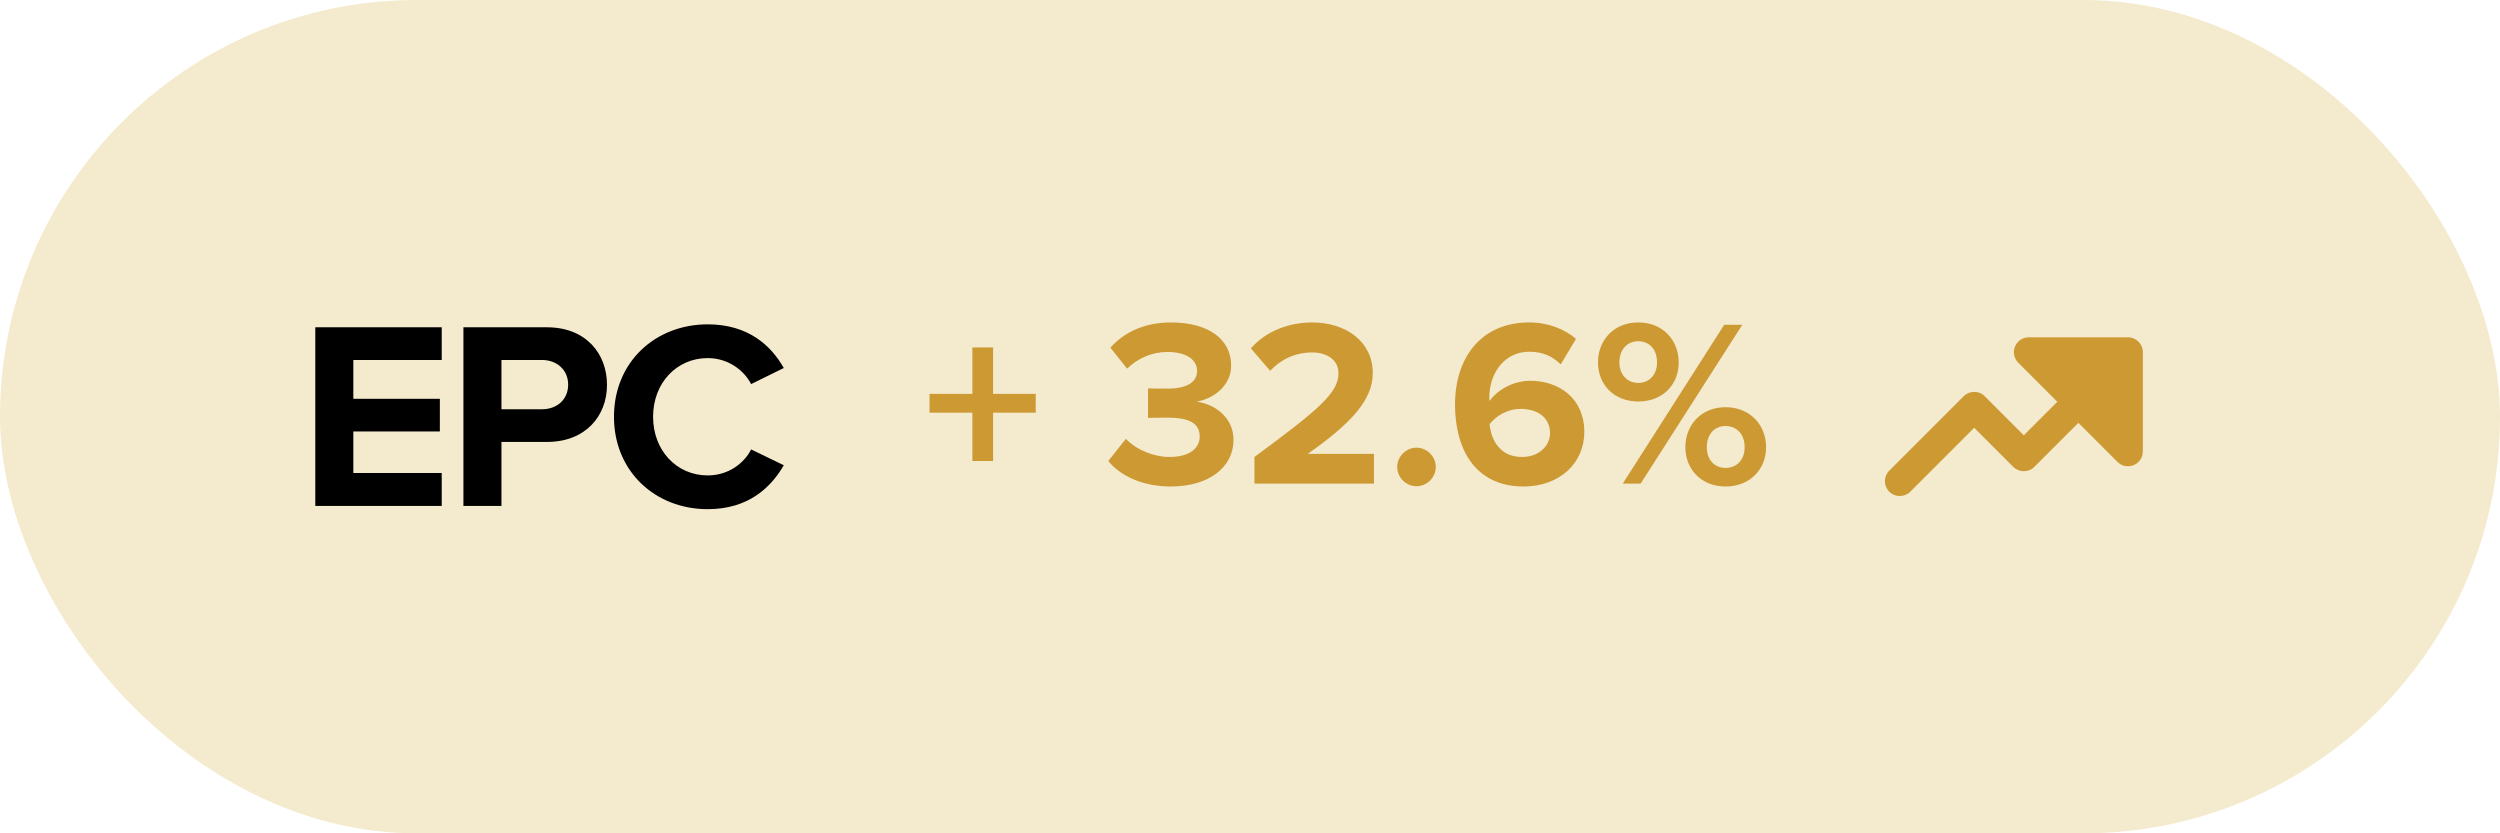 <?xml version="1.0" encoding="UTF-8"?> <svg xmlns="http://www.w3.org/2000/svg" width="168" height="56" viewBox="0 0 168 56" fill="none"><rect width="168" height="56" rx="28" fill="#F4EACD"></rect><path d="M29.684 34V31.786H23.744V28.996H29.558V26.8H23.744V24.19H29.684V21.994H21.188V34H29.684ZM33.698 34V29.698H36.758C39.35 29.698 40.79 27.952 40.79 25.864C40.79 23.758 39.368 21.994 36.758 21.994H31.142V34H33.698ZM38.18 25.846C38.18 26.854 37.424 27.502 36.416 27.502H33.698V24.19H36.416C37.424 24.19 38.18 24.856 38.18 25.846ZM47.559 34.216C50.295 34.216 51.807 32.758 52.671 31.264L50.475 30.202C49.971 31.192 48.891 31.948 47.559 31.948C45.471 31.948 43.887 30.274 43.887 28.006C43.887 25.738 45.471 24.064 47.559 24.064C48.891 24.064 49.971 24.838 50.475 25.81L52.671 24.73C51.825 23.236 50.295 21.796 47.559 21.796C44.049 21.796 41.259 24.316 41.259 28.006C41.259 31.696 44.049 34.216 47.559 34.216Z" fill="black"></path><path d="M69.6 27.732V26.468H66.736V23.348H65.344V26.468H62.464V27.732H65.344V30.98H66.736V27.732H69.6ZM74.476 30.98C75.26 31.94 76.716 32.692 78.684 32.692C81.244 32.692 82.892 31.396 82.892 29.556C82.892 27.956 81.484 27.108 80.396 26.996C81.58 26.788 82.732 25.908 82.732 24.564C82.732 22.788 81.196 21.668 78.7 21.668C76.828 21.668 75.484 22.388 74.62 23.364L75.74 24.772C76.492 24.052 77.42 23.652 78.46 23.652C79.58 23.652 80.444 24.084 80.444 24.932C80.444 25.732 79.66 26.116 78.476 26.116C78.06 26.116 77.34 26.116 77.148 26.1V28.084C77.308 28.068 78.028 28.068 78.476 28.068C79.964 28.068 80.62 28.468 80.62 29.332C80.62 30.148 79.9 30.708 78.604 30.708C77.564 30.708 76.396 30.26 75.66 29.492L74.476 30.98ZM92.331 32.5V30.5H87.883C90.747 28.484 92.251 26.9 92.251 25.076C92.251 22.948 90.443 21.668 88.171 21.668C86.683 21.668 85.099 22.212 84.059 23.412L85.355 24.916C86.075 24.164 87.003 23.684 88.203 23.684C89.099 23.684 89.947 24.148 89.947 25.076C89.947 26.388 88.667 27.492 84.299 30.708V32.5H92.331ZM93.893 31.38C93.893 32.084 94.485 32.676 95.189 32.676C95.893 32.676 96.485 32.084 96.485 31.38C96.485 30.676 95.893 30.084 95.189 30.084C94.485 30.084 93.893 30.676 93.893 31.38ZM97.778 27.188C97.778 30.196 99.138 32.692 102.386 32.692C104.818 32.692 106.466 31.108 106.466 29.028C106.466 26.756 104.754 25.588 102.834 25.588C101.666 25.588 100.594 26.228 100.098 26.948C100.082 26.884 100.082 26.804 100.082 26.724C100.082 25.028 101.138 23.636 102.754 23.636C103.698 23.636 104.306 23.94 104.882 24.484L105.906 22.772C105.138 22.116 104.05 21.668 102.754 21.668C99.602 21.668 97.778 23.956 97.778 27.188ZM104.162 29.124C104.162 29.876 103.506 30.708 102.274 30.708C100.77 30.708 100.194 29.524 100.098 28.5C100.61 27.876 101.378 27.476 102.178 27.476C103.218 27.476 104.162 27.972 104.162 29.124ZM107.385 24.356C107.385 25.844 108.457 26.98 110.089 26.98C111.737 26.98 112.809 25.844 112.809 24.356C112.809 22.852 111.737 21.668 110.089 21.668C108.457 21.668 107.385 22.852 107.385 24.356ZM110.249 32.5L117.081 21.828H115.865L109.049 32.5H110.249ZM111.353 24.356C111.353 25.188 110.825 25.732 110.089 25.732C109.369 25.732 108.825 25.188 108.825 24.356C108.825 23.46 109.369 22.932 110.089 22.932C110.825 22.932 111.353 23.46 111.353 24.356ZM113.257 30.052C113.257 31.54 114.329 32.692 115.961 32.692C117.593 32.692 118.681 31.54 118.681 30.052C118.681 28.548 117.593 27.364 115.961 27.364C114.329 27.364 113.257 28.548 113.257 30.052ZM117.241 30.052C117.241 30.916 116.697 31.444 115.961 31.444C115.225 31.444 114.697 30.916 114.697 30.052C114.697 29.172 115.225 28.628 115.961 28.628C116.697 28.628 117.241 29.172 117.241 30.052Z" fill="#CC9933"></path><path d="M138.252 27L136 29.252L133.374 26.626C132.983 26.236 132.35 26.236 131.959 26.626L126.959 31.626C126.569 32.017 126.569 32.65 126.959 33.04C127.35 33.431 127.983 33.431 128.374 33.04L132.667 28.747L135.293 31.374C135.683 31.764 136.316 31.764 136.707 31.374L139.667 28.414L142.293 31.04C142.579 31.326 143.009 31.412 143.383 31.257C143.756 31.102 144 30.738 144 30.333V23.667C144 23.518 143.967 23.377 143.909 23.25C143.87 23.164 143.817 23.082 143.751 23.007C143.723 22.975 143.694 22.945 143.662 22.917C143.581 22.846 143.491 22.789 143.397 22.748C143.275 22.696 143.141 22.667 143 22.667H136.333C135.929 22.667 135.564 22.91 135.409 23.284C135.255 23.658 135.34 24.088 135.626 24.374L138.252 27Z" fill="#CC9933"></path></svg> 